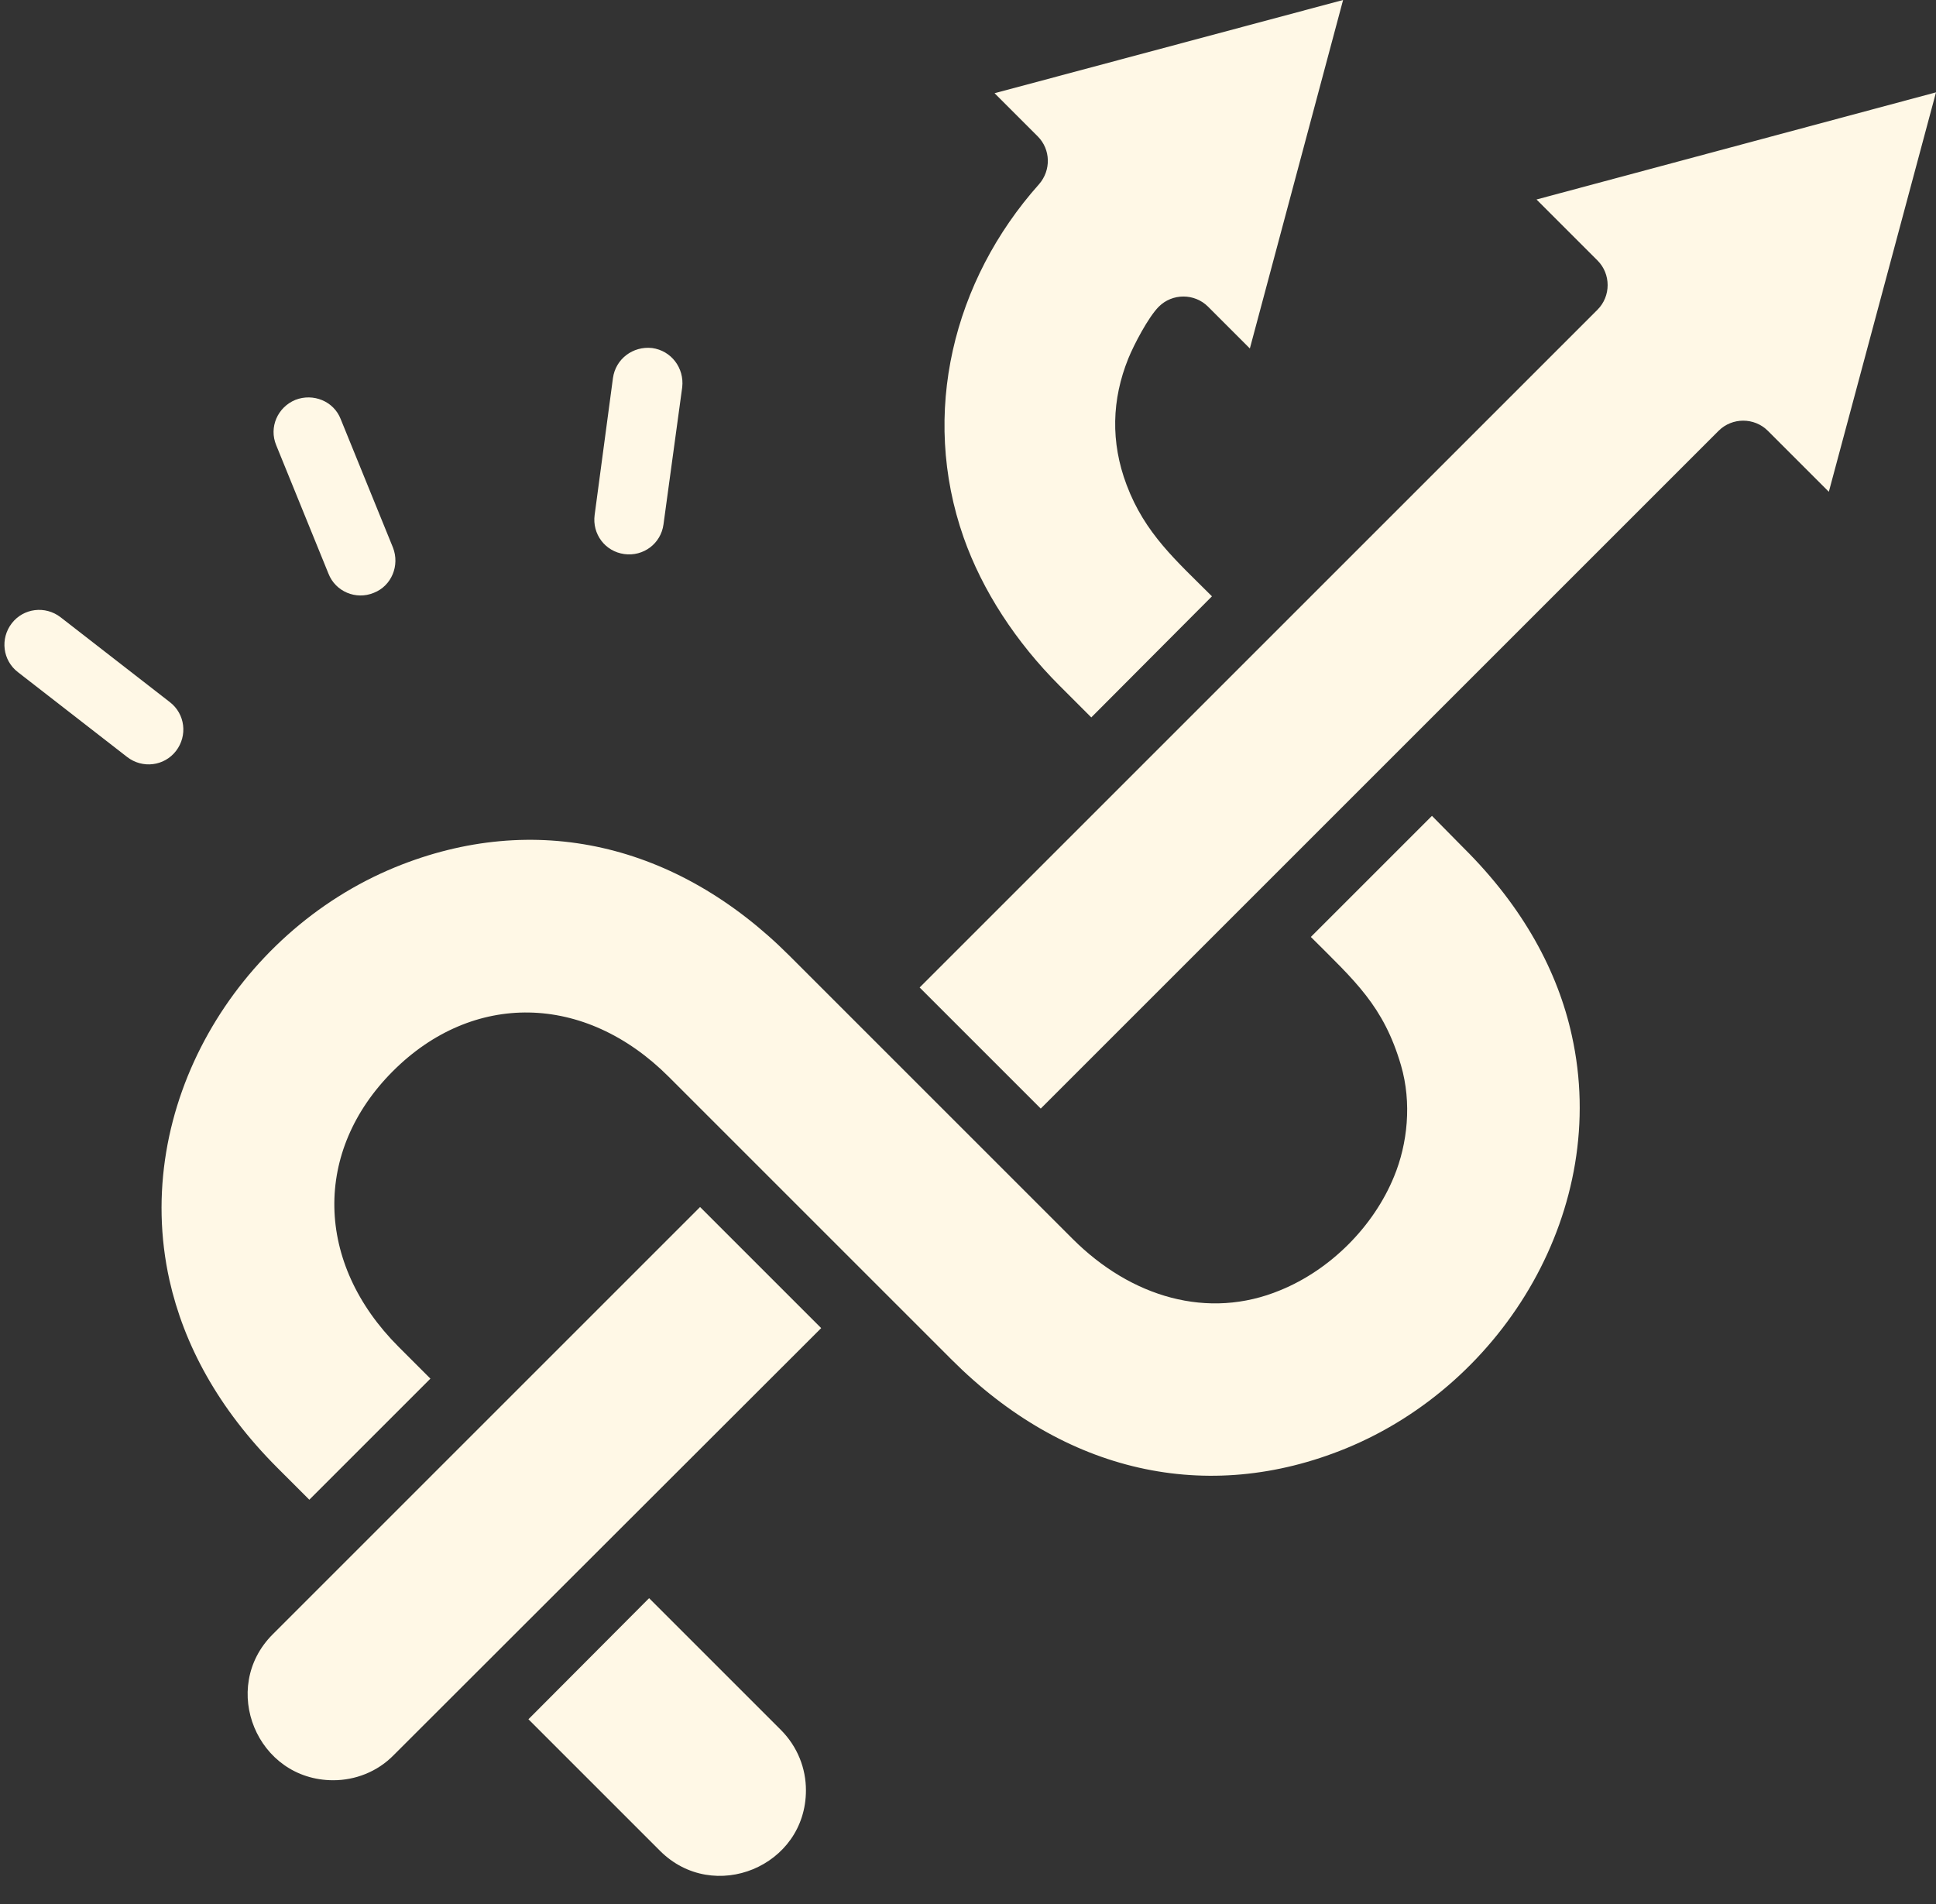 <?xml version="1.0" encoding="UTF-8" standalone="no"?><svg xmlns="http://www.w3.org/2000/svg" xmlns:xlink="http://www.w3.org/1999/xlink" fill="#fff8e6" height="437.2" preserveAspectRatio="xMidYMid meet" version="1" viewBox="27.3 34.7 444.4 437.2" width="444.4" zoomAndPan="magnify"><rect x="27.3" y="34.7" width="444.4" height="437.2" fill="#333333" stroke="none"/><g id="change1_1"><path d="M305.5,171.6c-8.2-8.2-15.4-14.4-19.6-25.6c-3.7-9.8-3.4-19.6,0.4-29c1.3-3.2,4.6-9.5,7-11.9c3.1-3.1,8.2-3.1,11.3,0 l9.6,9.6l21.4-80l-80,21.4l9.9,9.9l0,0c3,3,3.1,7.8,0.3,11c-19.7,22.1-27.3,52.6-17.3,81.1c4.3,12.2,12,24,22,34l7.3,7.3 L305.5,171.6z M215.8,339.6L188,311.8l-98.1,98.1c-12.3,12.3-3.6,33.5,13.9,33.5c5,0,10.1-1.9,13.9-5.8L215.8,339.6z M328.2,249.8 c10.1,10.1,16.7,15.8,20.7,29.5c2.5,8.6,1.5,18-1.6,25.5c-4.7,11.5-14.6,21.4-26.1,26.1c-16.6,6.9-34.3,1.6-47.7-11.8l-65-65 c-25.8-25.8-58.5-33.4-90.5-20.3c-36.5,15-60.6,55.2-51.8,94.8c3.3,14.7,11.1,29.4,24.8,43.1l7.3,7.3l27.8-27.8l-7.3-7.3 c-19.3-19.3-19.6-45-1.3-63.3c18.3-18.3,44-18,63.3,1.3l65,65c25.8,25.8,58.5,33.4,90.5,20.3c36.5-15,60.6-55.2,51.8-94.8 c-3.2-14.6-11.1-29.4-24.8-43L356,222L328.2,249.8z M238.4,261.4l27.8,27.8l155.6-155.6c3.1-3.1,8.2-3.1,11.3,0l14,14l24.6-91.7 L380,80.5l14,14c3.1,3.1,3.1,8.2,0,11.3L238.4,261.4z M148.6,429.4l30.2,30.2c12.3,12.3,33.5,3.6,33.5-13.9c0-5-1.9-10-5.8-13.9 l-30.2-30.2L148.6,429.4z M31.4,189c-3.5-2.7-4.1-7.7-1.4-11.2c2.7-3.5,7.7-4.1,11.2-1.4l25.1,19.5c3.5,2.7,4.1,7.7,1.4,11.2 s-7.7,4.1-11.2,1.4L31.4,189z M90.7,136.9c-1.7-4.1,0.3-8.7,4.4-10.4c4.1-1.6,8.8,0.3,10.4,4.4l12,29.5c1.6,4.1-0.3,8.8-4.4,10.4 c-4.1,1.7-8.8-0.3-10.4-4.4L90.7,136.9z M168,121.5c0.6-4.4,4.6-7.4,9-6.9c4.4,0.6,7.4,4.6,6.9,9l-4.3,31.5c-0.6,4.4-4.6,7.4-9,6.8 c-4.4-0.6-7.4-4.6-6.8-9L168,121.5z"/></g></svg>